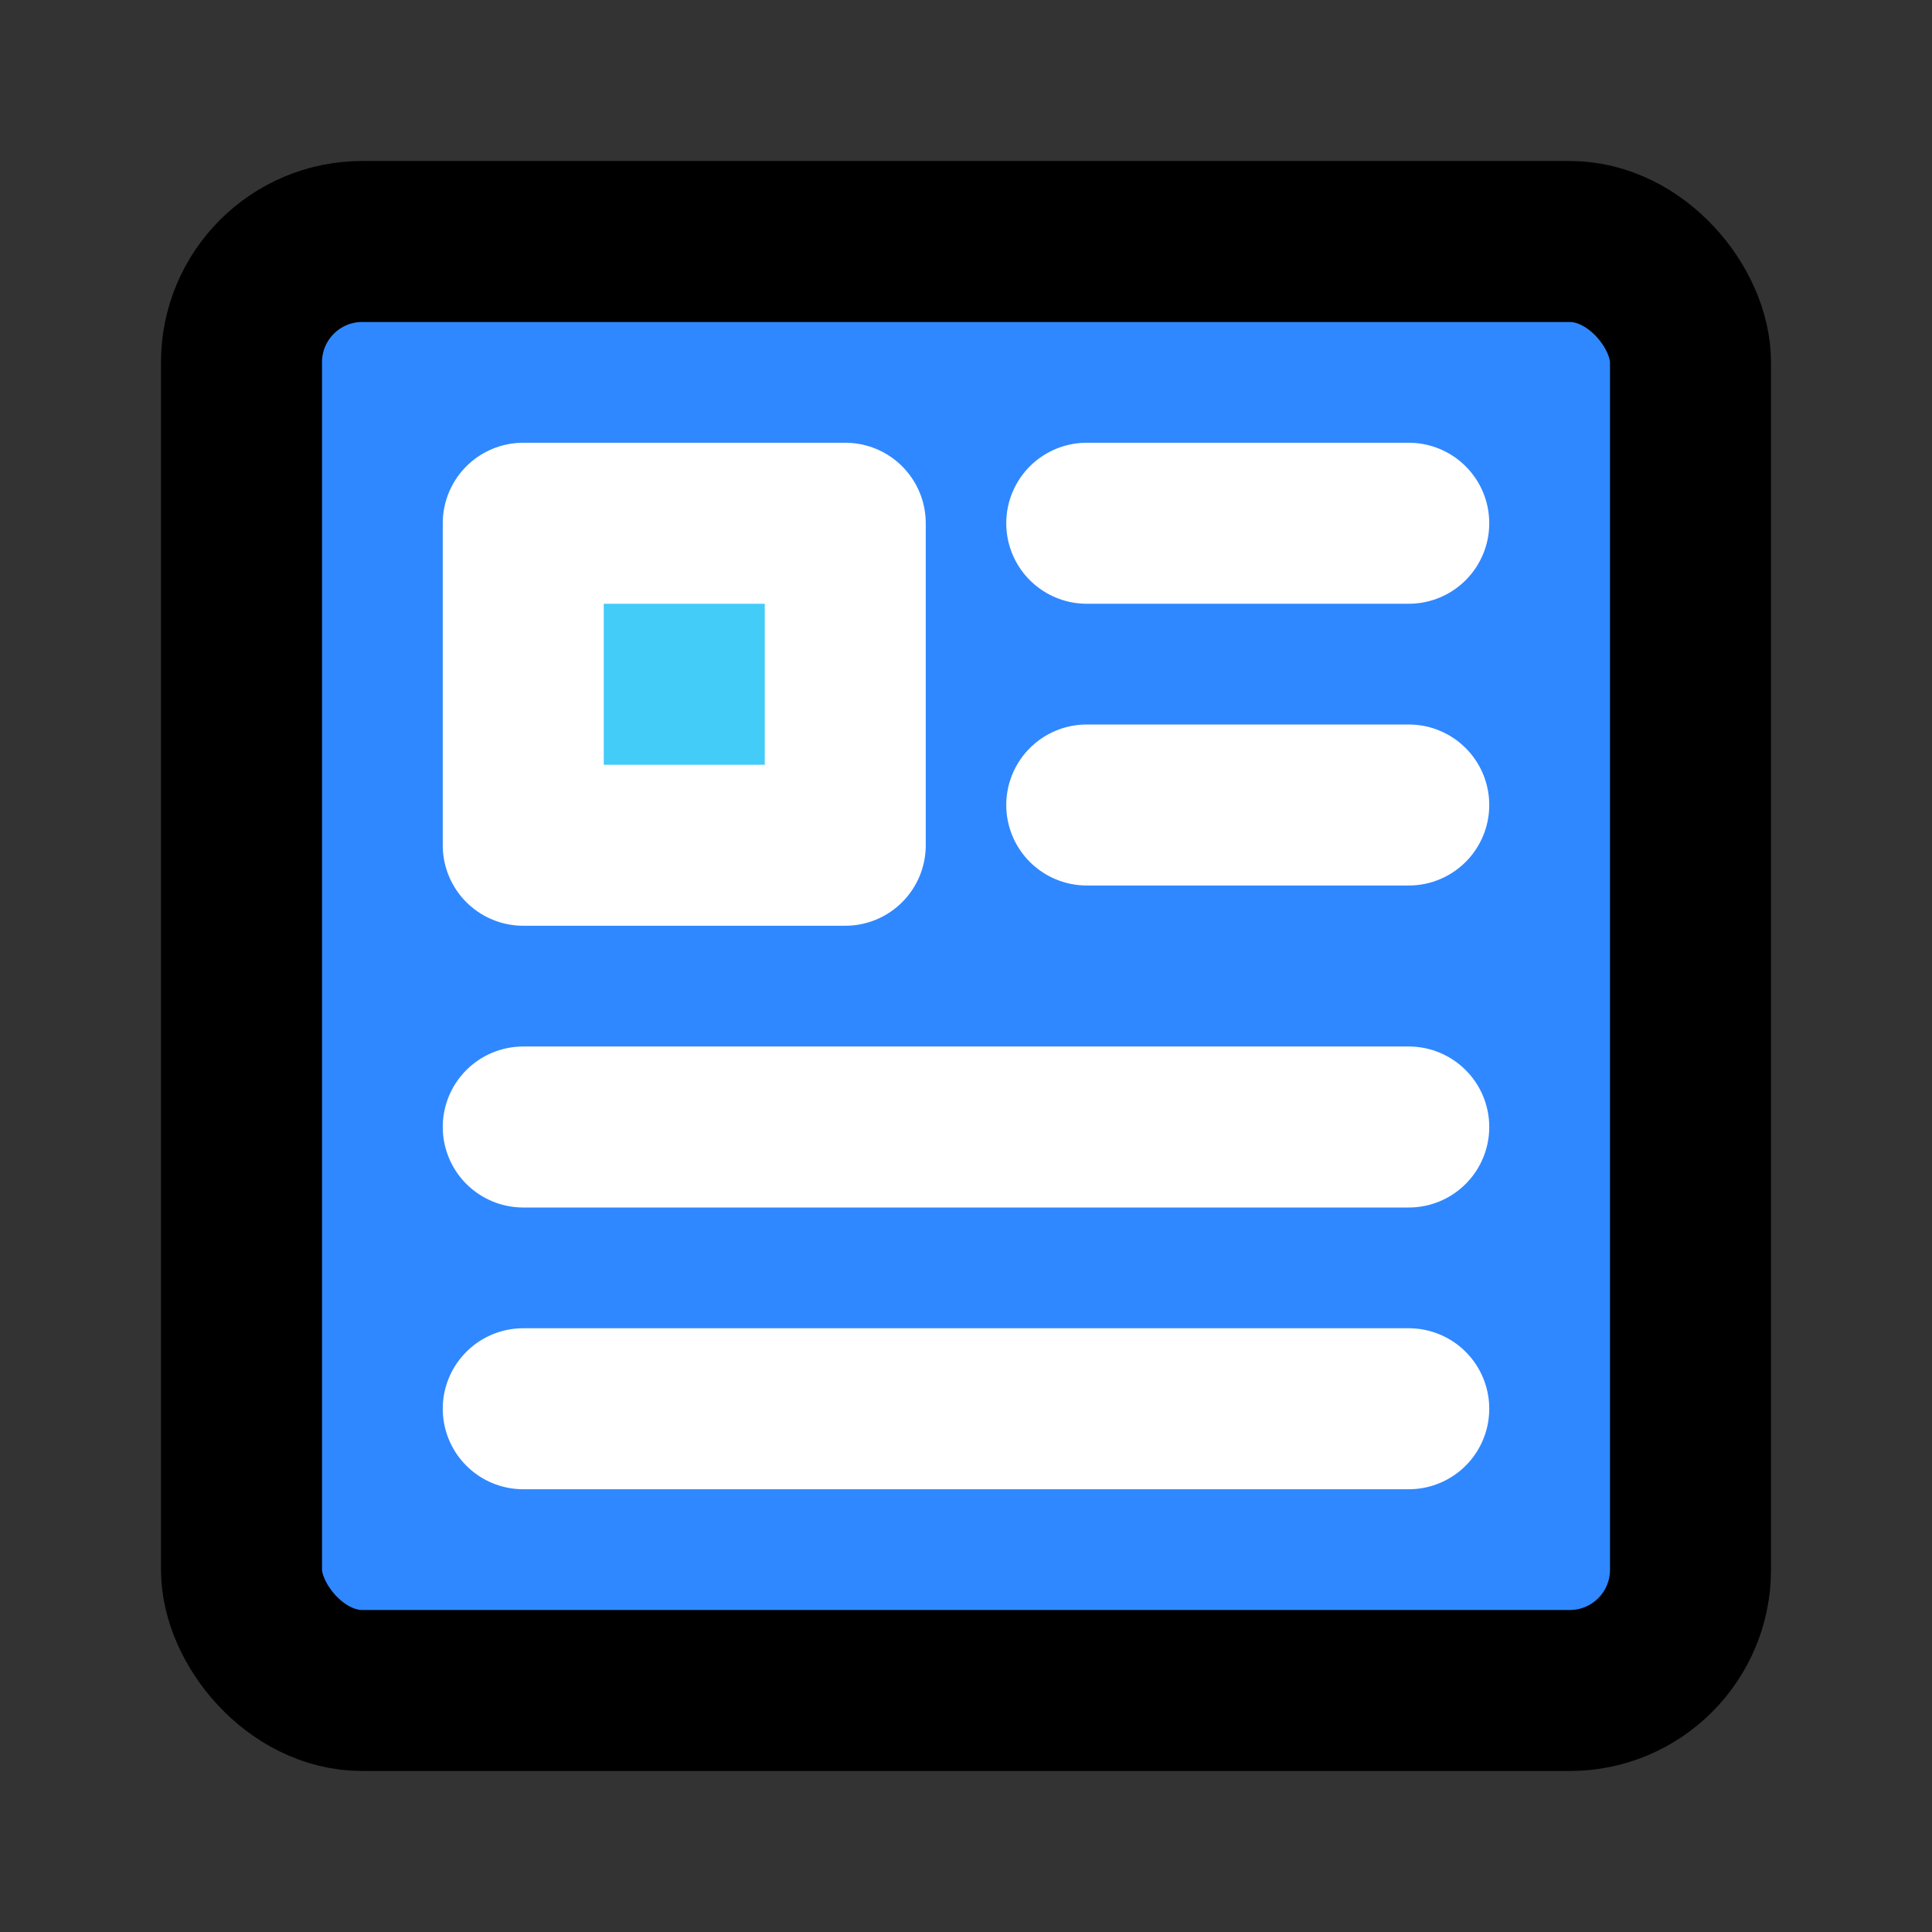 <svg width="48" height="48" viewBox="0 0 48 48" fill="none" xmlns="http://www.w3.org/2000/svg">
<rect x="0" y="0" width="48" height="48" fill="#333333" stroke="none"/>
<rect x="6" y="6" width="36" height="36" rx="3" fill="#2F88FF" stroke="black" stroke-width="4" stroke-linejoin="round"/>
<rect x="13" y="13" width="8" height="8" fill="#43CCF8" stroke="white" stroke-width="4" stroke-linejoin="round"/>
<path d="M27 13L35 13" stroke="white" stroke-width="4" stroke-linecap="round" stroke-linejoin="round"/>
<path d="M27 20L35 20" stroke="white" stroke-width="4" stroke-linecap="round" stroke-linejoin="round"/>
<path d="M13 28L35 28" stroke="white" stroke-width="4" stroke-linecap="round" stroke-linejoin="round"/>
<path d="M13 35H35" stroke="white" stroke-width="4" stroke-linecap="round" stroke-linejoin="round"/>
</svg>